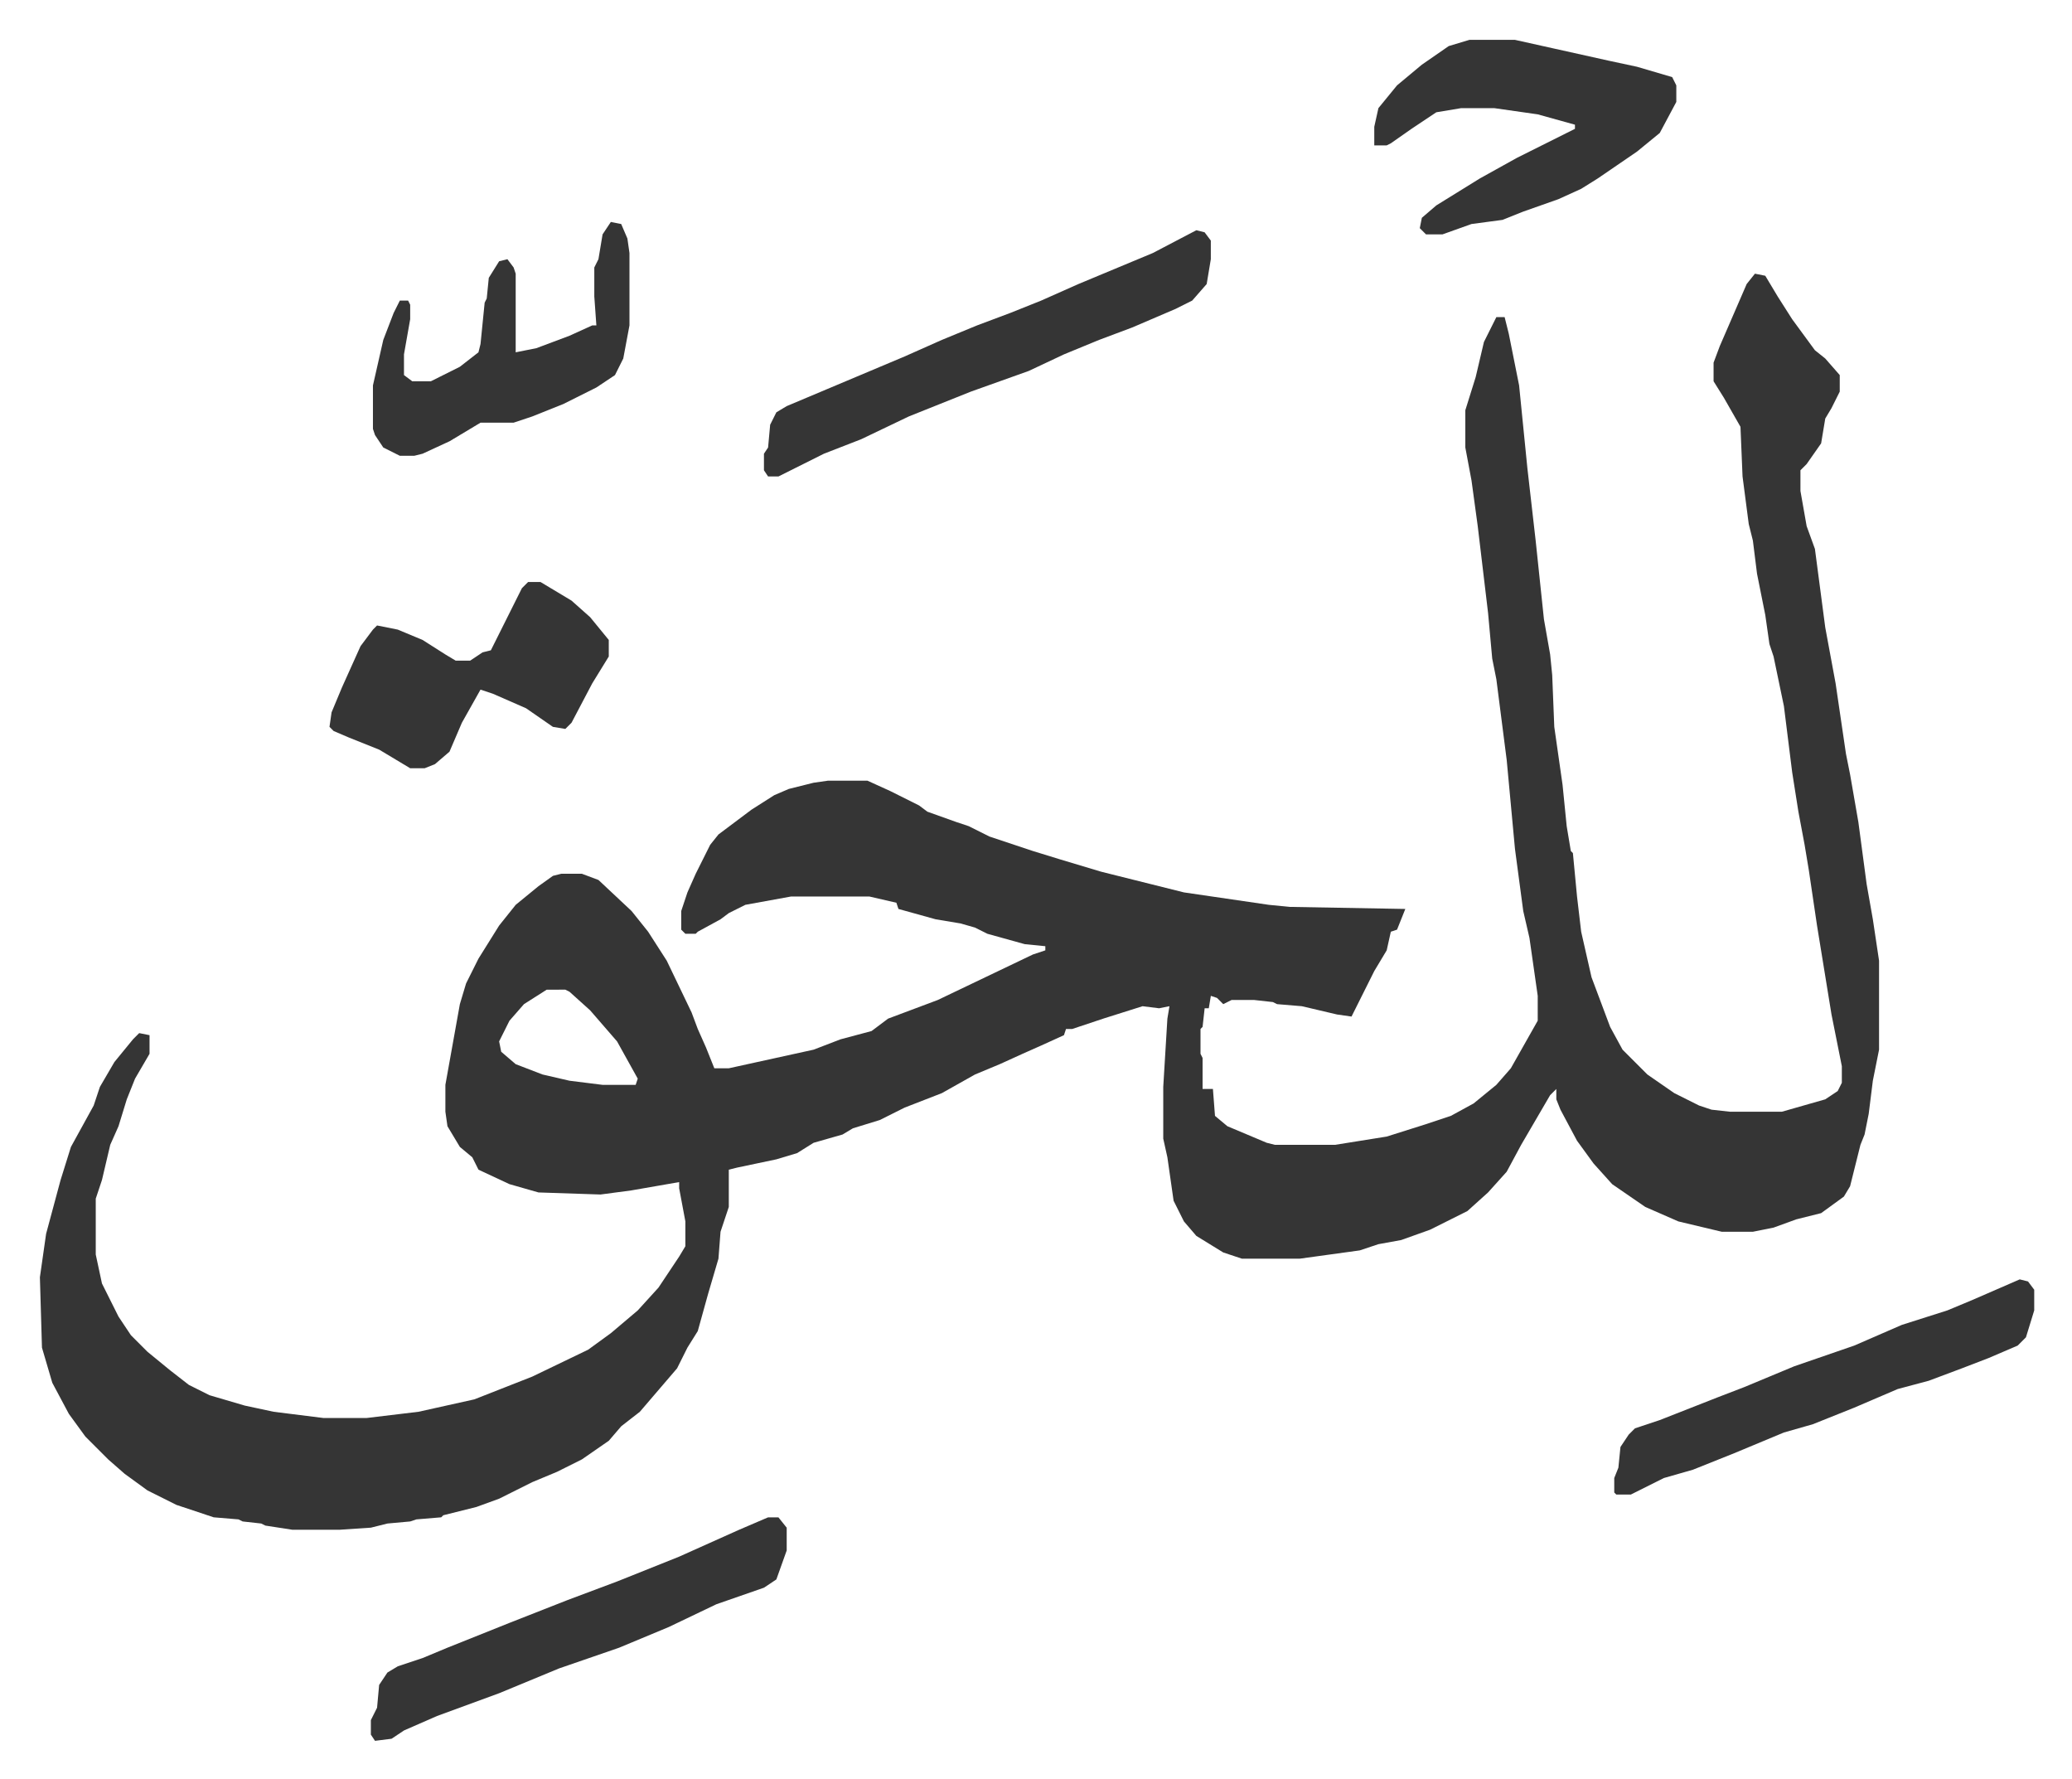 <svg xmlns="http://www.w3.org/2000/svg" role="img" viewBox="-19.26 367.74 1001.52 859.52"><path fill="#353535" id="rule_normal" d="M829 500l5 1 6 10 7 11 11 15 5 4 7 8v8l-4 8-3 5-2 12-7 10-3 3v10l3 17 4 11 5 38 5 27 5 34 2 10 4 23 4 30 3 17 3 20v43l-3 15-2 16-2 10-2 5-5 20-3 5-11 8-12 3-11 4-10 2h-15l-21-5-16-7-16-11-9-10-8-11-8-15-2-5v-5l-3 3-14 24-7 13-9 10-10 9-8 4-10 5-14 5-11 2-9 3-29 4h-28l-9-3-13-8-6-7-5-10-3-21-2-9v-25l2-33 1-6-5 1-8-1-19 6-15 5h-3l-1 3-11 5-9 4-11 5-12 5-16 9-18 7-12 6-13 4-5 3-14 4-8 5-10 3-19 4-4 1v18l-4 12-1 13-5 17-5 18-5 8-5 10-12 14-6 7-9 7-6 7-13 9-12 6-12 5-16 8-11 4-16 4-1 1-12 1-3 1-11 1-8 2-15 1h-23l-13-2-2-1-9-1-2-1-12-1-18-6-14-7-11-8-8-7-11-11-8-11-8-15-5-17-1-34 3-21 7-26 5-16 11-20 3-9 7-12 9-11 3-3 5 1v9l-7 12-4 10-4 13-4 9-4 17-3 9v27l3 14 8 16 6 9 8 8 11 9 9 7 10 5 17 5 14 3 24 3h21l25-3 27-6 28-11 27-13 11-8 13-11 10-11 10-15 3-5v-12l-3-16v-3l-23 4-15 2-30-1-14-4-15-7-3-6-6-5-6-10-1-7v-13l7-39 3-10 6-12 10-16 8-10 11-9 7-5 4-1h10l8 3 16 15 8 10 9 14 12 25 3 8 4 9 4 10h7l41-9 13-5 15-4 8-6 24-9 23-11 23-11 6-2v-2l-10-1-18-5-6-3-7-2-12-2-18-5-1-3-13-3h-38l-22 4-8 4-4 3-11 6-1 1h-5l-2-2v-9l3-9 4-9 7-14 4-5 8-6 8-6 11-7 7-3 12-3 7-1h19l11 5 14 7 4 3 14 5 6 2 10 5 21 7 13 4 20 6 40 10 41 6 10 1 56 1-4 10-3 1-2 9-6 10-8 16-3 6-7-1-17-4-12-1-2-1-9-1h-11l-4 2-3-3-3-1-1 6h-2l-1 9-1 1v12l1 2v15h5l1 13 6 5 19 8 4 1h29l25-4 19-6 12-4 11-6 11-9 7-8 13-23v-12l-4-28-3-13-4-30-4-43-5-39-2-10-2-22-5-42-3-22-3-16v-18l5-16 4-17 6-12h4l2 8 3 15 2 10 4 40 4 35 4 38 3 17 1 10 1 25 4 28 2 20 2 12 1 1 2 21 2 17 5 22 9 24 6 11 12 12 13 9 12 6 6 2 9 1h25l21-6 6-4 2-4v-8l-5-25-7-43-4-27-2-12-3-16-3-19-4-32-5-24-2-6-2-14-4-20-2-16-2-8-3-23-1-24-8-14-5-8v-9l3-8 13-30zM245 846l-11 7-7 8-5 10 1 5 7 6 13 5 13 3 16 2h16l1-3-10-18-13-15-10-9-2-1zm446-459h22l18 4 27 6 14 3 17 5 2 4v8l-8 15-11 9-19 13-8 5-11 5-17 6-10 4-15 2-14 5h-8l-3-3 1-5 7-6 21-13 18-10 28-14v-2l-18-5-21-3h-16l-12 2-12 8-10 7-2 1h-6v-9l2-9 9-11 12-10 13-9zm-132 92l4 1 3 4v9l-2 12-7 8-8 4-21 9-16 6-17 7-17 8-28 10-30 12-23 11-18 7-16 8-6 3h-5l-2-3v-8l2-3 1-11 3-6 5-3 19-8 38-16 18-8 17-7 16-6 15-6 18-8 12-5 24-10zm-207 622h5l4 5v11l-5 14-6 4-23 8-23 11-24 10-29 10-29 12-30 11-16 7-6 4-8 1-2-3v-7l3-6 1-11 4-6 5-3 12-4 12-5 30-12 28-11 24-9 30-12 29-13zM236 649h6l15 9 9 8 9 11v8l-8 13-10 19-3 3-6-1-13-9-16-7-6-2-9 16-6 14-7 6-5 2h-7l-15-9-15-6-7-3-2-2 1-7 5-12 9-20 6-8 2-2 10 2 12 5 11 7 5 3h7l6-4 4-1 8-16 7-14zm721 337l4 1 3 4v10l-4 13-4 4-14 6-13 5-16 6-15 4-21 9-20 8-14 4-24 10-20 8-14 4-16 8h-7l-1-1v-7l2-5 1-10 4-6 3-3 12-4 28-11 13-5 24-10 29-10 23-10 22-7 12-5zM276 475l5 1 3 7 1 7v35l-3 16-4 8-9 6-16 8-15 6-9 3h-16l-15 9-13 6-4 1h-7l-8-4-4-6-1-3v-21l5-22 5-13 3-6h4l1 2v7l-3 17v10l4 3h9l14-7 9-7 1-4 2-20 1-2 1-10 5-8 4-1 3 4 1 3v38l10-2 16-6 11-5h2l-1-14v-14l2-4 2-12z"/></svg>

